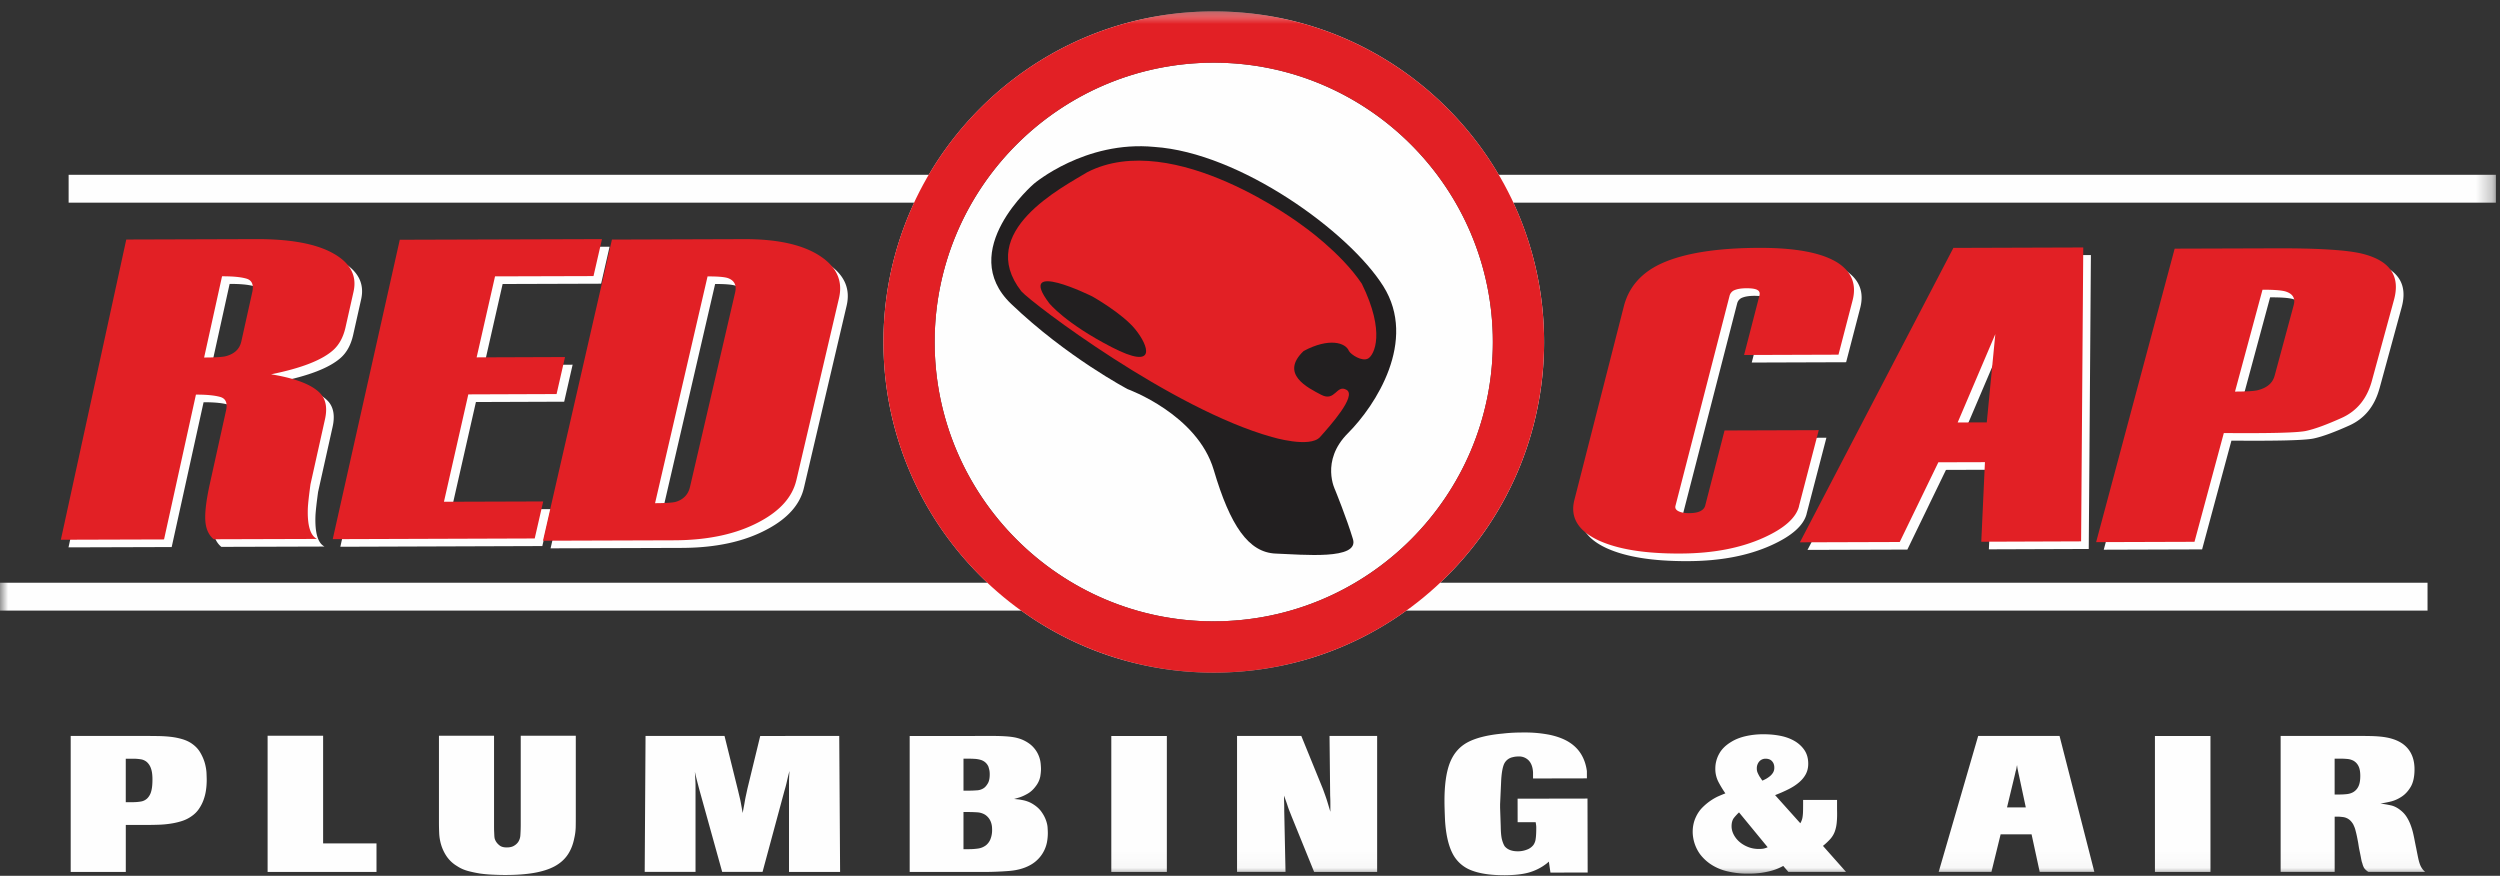 <svg width="157" height="55" viewBox="217 15 157 55" xmlns="http://www.w3.org/2000/svg" xmlns:xlink="http://www.w3.org/1999/xlink"><rect x="217" y="15" width="157" height="55" fill="#333333" stroke="none"/><defs><path id="a" d="M156.742 41.56V.035H0V41.56h156.742z"/><path id="c" d="M0 54.967h156.742V.715H0z"/></defs><g fill="none" fill-rule="evenodd" transform="translate(217 15)"><path d="M76.224 39.02c-9.664 0-17.527-7.87-17.527-17.542S66.56 3.936 76.224 3.936c9.664 0 17.526 7.87 17.526 17.543 0 9.67-7.862 17.54-17.526 17.54zM15.63 21.925l.69-3.107c.102-.465-.025-.748-.38-.845-.35-.1-.86-.146-1.52-.143l-1.124 5.1c.688 0 1.144-.028 1.367-.085.542-.144.864-.452.968-.92m4.75 12.398l-6.48.02c-.324-.267-.5-.665-.53-1.197-.027-.53.065-1.28.28-2.25l1.025-4.644c.102-.47-.022-.75-.374-.847-.354-.1-.86-.147-1.517-.145l-2.003 9.094-6.48.02L8.41 15.52l8.124-.026c2.17-.007 3.79.29 4.866.894 1.078.6 1.503 1.4 1.282 2.398l-.503 2.244c-.14.625-.402 1.106-.788 1.447-.705.624-2 1.128-3.89 1.508 1.604.263 2.653.688 3.145 1.26.31.378.39.9.24 1.567l-.91 4.083c-.09.668-.15 1.17-.166 1.513-.036 1.062.152 1.702.57 1.915m13.678-.03l-12.685.044 4.21-18.803 12.698-.04-.53 2.322-6.186.02-1.154 5.087 5.55-.02-.53 2.324-5.543.02-1.53 6.744 6.233-.018m9.219-.915l2.834-12.216c.105-.453-.048-.756-.462-.903-.22-.07-.645-.106-1.272-.104l-3.294 14.24c.68-.002 1.116-.03 1.31-.086.477-.146.775-.458.883-.932zm6.675-.414c-.247 1.043-1.015 1.913-2.312 2.6-1.428.768-3.208 1.156-5.336 1.164l-8.26.027 4.33-18.914 8.276-.026c2.143-.007 3.756.358 4.843 1.093 1.008.683 1.392 1.552 1.142 2.613l-2.683 11.444zm62.972 1.626c-.19.733-.928 1.386-2.195 1.962-1.466.668-3.224 1.004-5.276 1.007-2.192.01-3.888-.265-5.096-.816-1.306-.605-1.82-1.455-1.54-2.55l3.102-12.145c.305-1.203 1.07-2.092 2.29-2.673 1.416-.665 3.483-1.006 6.198-1.015 2.347-.008 4.018.317 5.006.975.84.57 1.13 1.347.875 2.328l-.884 3.405-5.927.02.963-3.736c.042-.16 0-.276-.13-.348-.124-.07-.346-.106-.666-.106-.32 0-.568.04-.748.11a.52.52 0 0 0-.332.356l-3.398 13.2c-.037.142.026.258.194.338.164.083.38.122.642.12.32 0 .56-.042.723-.125.164-.084.266-.198.306-.343l1.218-4.724 5.916-.02-1.243 4.776zm11.789-5.268l.537-5.538-2.364 5.545 1.826-.008zm5.925 7.474l-6.27.022.232-4.998-2.926.01-2.425 5.004-6.27.02 9.64-18.49 8.157-.027-.136 18.46zm12.149-10.392l1.202-4.44c.12-.442-.064-.73-.546-.87-.274-.07-.745-.104-1.413-.1l-1.727 6.395c.724-.002 1.194-.03 1.413-.085.59-.143.946-.444 1.07-.9zm6.113.306c-.306 1.12-.935 1.895-1.89 2.328-.955.43-1.703.705-2.252.82-.544.116-2.264.158-5.157.134l-1.842 6.83-6.176.02 4.932-18.43 6.267-.02c2.757-.01 4.606.108 5.54.346 1.718.433 2.376 1.39 1.97 2.88l-1.39 5.092z" fill="#FEFEFE"/><path d="M15.154 21.448l.69-3.108c.1-.465-.026-.748-.38-.845-.352-.1-.862-.146-1.52-.143l-1.125 5.1c.687 0 1.143-.028 1.366-.084.542-.144.865-.452.968-.92m4.75 12.397l-6.48.02c-.325-.266-.5-.664-.53-1.196-.028-.53.064-1.28.278-2.253l1.026-4.643c.102-.47-.022-.75-.374-.847-.355-.098-.86-.147-1.518-.144l-2.003 9.094-6.48.02L7.93 15.042l8.125-.026c2.17-.008 3.79.29 4.866.893 1.08.602 1.504 1.4 1.283 2.4L21.7 20.55c-.14.625-.402 1.107-.788 1.448-.704.624-2 1.128-3.888 1.508 1.603.262 2.652.687 3.144 1.26.31.377.39.9.24 1.566l-.91 4.084c-.09.667-.15 1.17-.166 1.512-.035 1.063.153 1.703.57 1.915m13.678-.027l-12.684.043 4.21-18.803 12.698-.04-.532 2.322-6.184.018-1.155 5.087 5.55-.02-.53 2.324-5.543.02-1.53 6.744 6.233-.02m9.219-.911l2.835-12.215c.105-.453-.048-.756-.462-.903-.22-.07-.645-.105-1.27-.103L41.138 31.6c.68-.004 1.116-.03 1.31-.087.476-.147.774-.458.882-.932zm6.676-.413c-.247 1.043-1.016 1.912-2.312 2.6-1.428.767-3.207 1.155-5.336 1.164l-8.26.027 4.33-18.913 8.276-.027c2.143-.008 3.756.357 4.843 1.093 1.008.682 1.39 1.552 1.14 2.613L50.01 30.167zm62.972 1.625c-.19.734-.928 1.387-2.195 1.963-1.466.668-3.224 1.004-5.276 1.007-2.193.01-3.89-.264-5.097-.815-1.306-.605-1.82-1.455-1.54-2.55l3.102-12.146c.305-1.2 1.07-2.09 2.29-2.67 1.416-.666 3.483-1.006 6.198-1.015 2.347-.008 4.018.318 5.006.975.838.57 1.13 1.347.874 2.328l-.885 3.405-5.928.02.964-3.736c.042-.16 0-.276-.13-.348-.124-.07-.346-.107-.666-.107-.32 0-.568.038-.748.11a.52.52 0 0 0-.33.356l-3.4 13.198c-.036.143.027.258.195.34.165.08.38.12.642.12.318-.002.558-.044.722-.126.165-.083.268-.198.307-.343l1.217-4.724 5.916-.02-1.243 4.776zm11.79-5.267l.536-5.54-2.364 5.546 1.827-.005zm5.924 7.473l-6.27.023.23-4.997-2.925.008-2.426 5.006-6.27.02 9.64-18.49 8.156-.027-.136 18.458zm12.15-10.391l1.2-4.442c.12-.44-.063-.73-.545-.87-.275-.07-.746-.102-1.413-.1l-1.727 6.397c.723-.002 1.193-.03 1.413-.084.59-.143.947-.445 1.07-.9zm6.112.306c-.305 1.12-.935 1.895-1.89 2.328-.955.43-1.702.705-2.252.822-.545.115-2.265.157-5.158.133l-1.842 6.83-6.177.02 4.932-18.43 6.266-.02c2.757-.012 4.606.107 5.54.345 1.718.434 2.376 1.39 1.97 2.88l-1.39 5.093z" fill="#E22025"/><g transform="translate(0 .68)"><mask id="b" fill="#fff"><use xlink:href="#a"/></mask><path d="M76.225 38.38c-9.702 0-17.566-7.873-17.566-17.582 0-9.71 7.863-17.582 17.565-17.582 9.7 0 17.566 7.87 17.566 17.582 0 9.71-7.864 17.58-17.565 17.58zm80.517-28.084H94.12l.002.005C90.52 4.16 83.855.034 76.225.034c-7.63 0-14.296 4.128-17.9 10.27.002 0 .004-.004.005-.007H4.31v1.75h53.102a20.7 20.7 0 0 0-1.932 8.752c0 5.96 2.512 11.328 6.53 15.115H0v1.75h64.13s0-.002-.002-.002a20.622 20.622 0 0 0 12.097 3.9c4.515 0 8.69-1.447 12.096-3.9 0 .002 0 .003-.002.003h64.13v-1.75H90.44l-.002.002A20.706 20.706 0 0 0 96.97 20.8a20.7 20.7 0 0 0-1.932-8.752h61.704v-1.75z" fill="#FEFEFE" mask="url(#b)"/></g><path d="M83.855 30.786s-.954-1.83.795-3.58c1.75-1.75 4.37-5.807 2.225-9.228-2.145-3.42-9-8.394-14.386-8.752-4.343-.417-7.552 2.308-7.552 2.308s-4.927 4.216-1.43 7.557c3.497 3.343 7.312 5.348 7.312 5.348s4.372 1.575 5.405 5.076c1.033 3.5 2.185 5.185 3.894 5.25 1.71.062 5.245.417 4.848-.905-.398-1.323-1.113-3.074-1.113-3.074" fill="#221F20"/><path d="M79.88 27.445s2.386.716 3.02 0c.638-.716 2.307-2.575 1.67-2.958-.635-.383-.715.766-1.59.31-.873-.455-2.622-1.316-1.11-2.755 1.598-.852 2.64-.524 2.843 0 .126.226.83.69 1.21.47.376-.218 1.104-1.636-.4-4.693-1.33-1.99-3.734-3.66-3.734-3.66s-8.08-6.137-13.513-3.342c-1.526.934-7.056 3.734-4.134 7.478.715.796 9.46 7.398 15.738 9.15" fill="#E22025"/><path d="M71.297 20.683c-.824-1.015-2.703-2.068-2.703-2.068s-4.848-2.404-2.702.428c0 0 .987 1.242 3.912 2.753 2.924 1.512 2.317-.1 1.493-1.113" fill="#221F20"/><path d="M99.656 48.426l.002.455-3.383.007v-.391c-.02-.324-.11-.568-.27-.738a.837.837 0 0 0-.635-.253c-.137 0-.264.016-.382.048a.765.765 0 0 0-.51.38c-.1.192-.17.535-.202 1.03l-.07 1.54v.226l.04 1.164c.005.368.03.635.072.808.043.168.098.315.17.435.174.217.453.326.84.325.226 0 .448-.05.66-.146a.922.922 0 0 0 .304-.243.82.82 0 0 0 .147-.384c.027-.166.04-.415.038-.748 0-.06-.012-.16-.037-.308l-1.132.002-.003-1.477 4.39-.008.01 4.645-2.337.004-.1-.69c-.037.03-.07.063-.107.095a3.27 3.27 0 0 1-1.187.601c-.374.1-.862.152-1.463.16-.89.002-1.597-.103-2.122-.313a2.189 2.189 0 0 1-1.174-1.063c-.255-.498-.412-1.188-.467-2.066-.023-.56-.035-.95-.035-1.18-.003-1.057.114-1.878.35-2.464.236-.585.615-1.01 1.137-1.28.52-.268 1.244-.446 2.168-.53.393-.046.83-.07 1.312-.068a7.922 7.922 0 0 1 1.675.152c.477.106.878.26 1.196.463.32.204.57.457.752.76.182.303.3.652.354 1.05M7.9 50.378h.39c.207 0 .393-.014.555-.042a.749.749 0 0 0 .405-.2.968.968 0 0 0 .244-.435c.054-.184.08-.434.08-.75 0-.29-.03-.52-.094-.694a.937.937 0 0 0-.257-.4.77.77 0 0 0-.385-.174 3.021 3.021 0 0 0-.48-.036h-.46v2.732zm0 1.428v2.95H4.44v-8.538h4.746c.25 0 .508.003.77.007.265.004.52.02.765.048.247.028.482.075.706.14.223.064.42.152.59.265.24.162.426.353.556.575.13.22.226.443.29.665.06.222.096.43.106.623.008.193.013.338.013.436 0 .217-.014.433-.046.647-.03.213-.083.42-.155.616a2.482 2.482 0 0 1-.29.56c-.12.178-.275.332-.464.46-.18.13-.383.23-.61.303-.23.073-.467.127-.714.163-.246.037-.493.06-.74.067-.246.008-.477.013-.692.013H7.9zm15.744 2.95h-6.838v-8.55h3.486v6.76h3.352m12.516-6.759v5.005c0 .242 0 .48-.005.714a3.404 3.404 0 0 1-.088.7c-.08.413-.22.766-.422 1.06-.2.294-.474.533-.818.72-.344.184-.77.32-1.28.41-.51.09-1.118.133-1.825.133-.26 0-.515-.007-.77-.02a8.868 8.868 0 0 1-.772-.066 7.684 7.684 0 0 1-.778-.162c-.26-.07-.49-.172-.697-.31a2.075 2.075 0 0 1-.663-.622 2.654 2.654 0 0 1-.342-.73 3.037 3.037 0 0 1-.12-.74c-.01-.24-.014-.463-.014-.664v-5.43h3.46v5.54c0 .192 0 .35.006.47l.013.29c.005.073.014.13.027.176a.95.95 0 0 0 .06.14.9.9 0 0 0 .232.265c.107.09.26.133.458.133.2 0 .357-.038.474-.115a.794.794 0 0 0 .244-.223.857.857 0 0 0 .14-.442 9.25 9.25 0 0 0 .022-.695v-5.538h3.46zm16.596 8.549H49.55v-5.624c0-.105.003-.214.007-.327l.02-.386c-.062.233-.113.443-.154.628-.04.186-.095.4-.167.64l-1.368 5.068h-2.535l-1.367-4.922a22.98 22.98 0 0 1-.094-.345l-.08-.303a21.033 21.033 0 0 1-.175-.72c.01.13.016.24.02.334l.014.272c.005.09.008.184.008.285v5.399h-3.192l.053-8.537h4.96l.86 3.47c.035.154.067.285.093.394.027.11.05.212.067.308l.054.297.067.37c.028-.163.052-.3.075-.413.022-.113.042-.223.06-.332.018-.108.04-.224.067-.345.027-.12.058-.266.094-.435l.805-3.313 4.962-.002.054 8.538zm7.751-3.761v2.333h.375c.152 0 .324-.01.516-.036.193-.024.365-.092.517-.205a.952.952 0 0 0 .282-.38 1.54 1.54 0 0 0 .107-.6c0-.03-.002-.086-.006-.163a1.156 1.156 0 0 0-.048-.254.95.95 0 0 0-.389-.527 1.087 1.087 0 0 0-.508-.15 8.874 8.874 0 0 0-.537-.018h-.308zm0-1.342h.348c.152 0 .316-.006.49-.02a.837.837 0 0 0 .45-.15c.08-.056.16-.15.24-.284.08-.134.12-.322.12-.563 0-.113-.007-.207-.026-.284-.02-.077-.036-.143-.054-.2a.758.758 0 0 0-.208-.284.804.804 0 0 0-.295-.152 1.714 1.714 0 0 0-.37-.06 6.885 6.885 0 0 0-.415-.012h-.28v2.007zm.724-3.435h1.127c.313 0 .586.01.818.025.233.016.434.042.604.078.17.038.325.088.47.153.276.128.492.282.65.46a1.766 1.766 0 0 1 .454 1.02c.014.15.02.26.02.333 0 .137-.015.3-.046.484a1.45 1.45 0 0 1-.275.593c-.152.21-.324.368-.516.478-.193.11-.365.188-.517.236l-.16.048a5.02 5.02 0 0 1-.175.05l.242.023c.08.008.156.02.227.036.25.04.48.12.685.243.24.145.425.307.555.49.13.18.225.357.288.53.063.175.1.335.108.485.01.15.014.26.014.333 0 .193-.018.385-.054.575a2.093 2.093 0 0 1-1.112 1.468c-.34.178-.748.29-1.22.333a20.5 20.5 0 0 1-1.798.066h-4.492V46.22h4.103z" fill="#FEFEFE"/><mask id="d" fill="#fff"><use xlink:href="#c"/></mask><path fill="#FEFEFE" mask="url(#d)" d="M69.79 54.756h3.488V46.22H69.79m16.693 8.536h-3.956l-1.408-3.47c-.055-.138-.1-.257-.142-.358-.04-.1-.075-.2-.107-.296a7.966 7.966 0 0 0-.1-.296c-.035-.1-.08-.223-.134-.37 0 .147.002.283.007.413.005.127.007.317.007.566l.08 3.81h-3.044v-8.538h4.036l1.355 3.325c.054.146.098.27.134.37.037.1.07.2.102.296.03.096.064.205.1.326l.134.447v-.508c0-.17-.004-.34-.013-.508l-.04-3.748 2.99-.002v8.538zm24.191-5.732c.08-.032.162-.073.247-.12.086-.05.167-.106.243-.17a.865.865 0 0 0 .188-.223.57.57 0 0 0 .074-.296.638.638 0 0 0-.053-.278.56.56 0 0 0-.133-.176.453.453 0 0 0-.174-.09.662.662 0 0 0-.175-.024.52.52 0 0 0-.41.175.651.651 0 0 0-.153.442c0 .097.015.18.047.254.03.073.07.15.114.23l.188.278zm-1.463 1.995c-.088.08-.188.186-.3.32-.112.133-.168.316-.168.55 0 .177.045.353.135.526.09.173.212.327.368.46.157.133.337.24.543.32.206.08.425.12.658.12.15 0 .265-.01.34-.03.077-.02.15-.045.223-.078l-1.8-2.19zm6.156-.787v.605c.01.322.003.594-.02.816a2.251 2.251 0 0 1-.127.58 1.484 1.484 0 0 1-.275.454 3.999 3.999 0 0 1-.463.435l1.448 1.633h-3.62l-.323-.375a3.28 3.28 0 0 1-.723.297c-.18.053-.39.096-.63.133a5.82 5.82 0 0 1-.846.054 5.376 5.376 0 0 1-1.354-.156 3.165 3.165 0 0 1-1.012-.442 2.775 2.775 0 0 1-.658-.622 2.44 2.44 0 0 1-.463-1.403c0-.338.067-.648.2-.93.108-.234.247-.436.416-.605.17-.17.343-.312.517-.43.174-.117.344-.212.51-.284.164-.072.3-.127.41-.168a6.77 6.77 0 0 1-.437-.72 1.794 1.794 0 0 1-.195-.852 1.9 1.9 0 0 1 .234-.9c.157-.295.41-.547.758-.757.242-.152.535-.272.88-.356a4.956 4.956 0 0 1 1.186-.127c.35 0 .69.032 1.02.096.33.065.626.172.885.32.26.15.47.342.63.575.16.235.242.52.242.86 0 .242-.05.458-.148.646-.1.19-.24.363-.424.52-.183.158-.4.3-.657.43-.256.13-.54.254-.852.375l1.583 1.766a1.03 1.03 0 0 0 .141-.387c.014-.08.023-.178.028-.29.004-.114.007-.263.007-.45v-.337h2.13zm11.853.473l-.428-2.007c-.018-.073-.03-.133-.04-.182l-.027-.133a1.856 1.856 0 0 1-.027-.14 2.18 2.18 0 0 1-.026-.198 2.12 2.12 0 0 0-.04.2c-.01.052-.02.1-.034.144a1.28 1.28 0 0 0-.034.132c-.01.044-.022.103-.04.176l-.483 2.007h1.18zm4.306 4.05h-3.433l-.51-2.357h-1.944l-.577 2.357h-3.313l2.48-8.537h5.11l2.186 8.537zm3.804.001h3.487V46.22h-3.487m11.287 3.675h.322c.142 0 .29-.008.44-.025.153-.015.292-.06.417-.132a.828.828 0 0 0 .31-.345c.08-.158.12-.38.12-.67 0-.268-.04-.475-.12-.624a.772.772 0 0 0-.303-.322.999.999 0 0 0-.396-.114 4.865 4.865 0 0 0-.402-.02h-.39v2.25zm5.11 3.313c.053.274.097.496.133.665.036.17.074.307.114.41a1.083 1.083 0 0 0 .328.472h-3.567a1 1 0 0 1-.235-.2c-.057-.067-.11-.19-.153-.367-.02-.033-.043-.13-.074-.297-.03-.164-.074-.376-.127-.634l-.054-.338c-.036-.194-.067-.35-.093-.472a9.437 9.437 0 0 0-.076-.308 1.428 1.428 0 0 0-.067-.206 5.273 5.273 0 0 0-.073-.163 1.137 1.137 0 0 0-.2-.255.809.809 0 0 0-.456-.205c-.08-.01-.166-.017-.255-.025h-.255v3.47h-3.393v-8.537h5.123c.196 0 .385.003.563.007.18.004.358.014.537.03.733.065 1.28.272 1.642.623.36.35.542.828.542 1.432 0 .46-.078.825-.234 1.095-.157.27-.35.48-.577.628-.227.15-.464.253-.71.31a7.888 7.888 0 0 1-.623.12c.196.024.41.06.643.11.233.047.46.168.684.36.134.115.246.243.335.39.09.144.165.297.227.458.063.163.114.325.155.49.04.166.073.32.1.466l.094.472z"/><path d="M76.224 39.02c-9.664 0-17.527-7.87-17.527-17.542S66.56 3.936 76.224 3.936c9.664 0 17.526 7.87 17.526 17.543 0 9.67-7.862 17.54-17.526 17.54m0-38.306c-11.458 0-20.746 9.297-20.746 20.765 0 11.466 9.288 20.763 20.746 20.763 11.457 0 20.745-9.297 20.745-20.765C96.97 10.011 87.68.715 76.223.715" fill="#E22025" mask="url(#d)"/></g></svg>